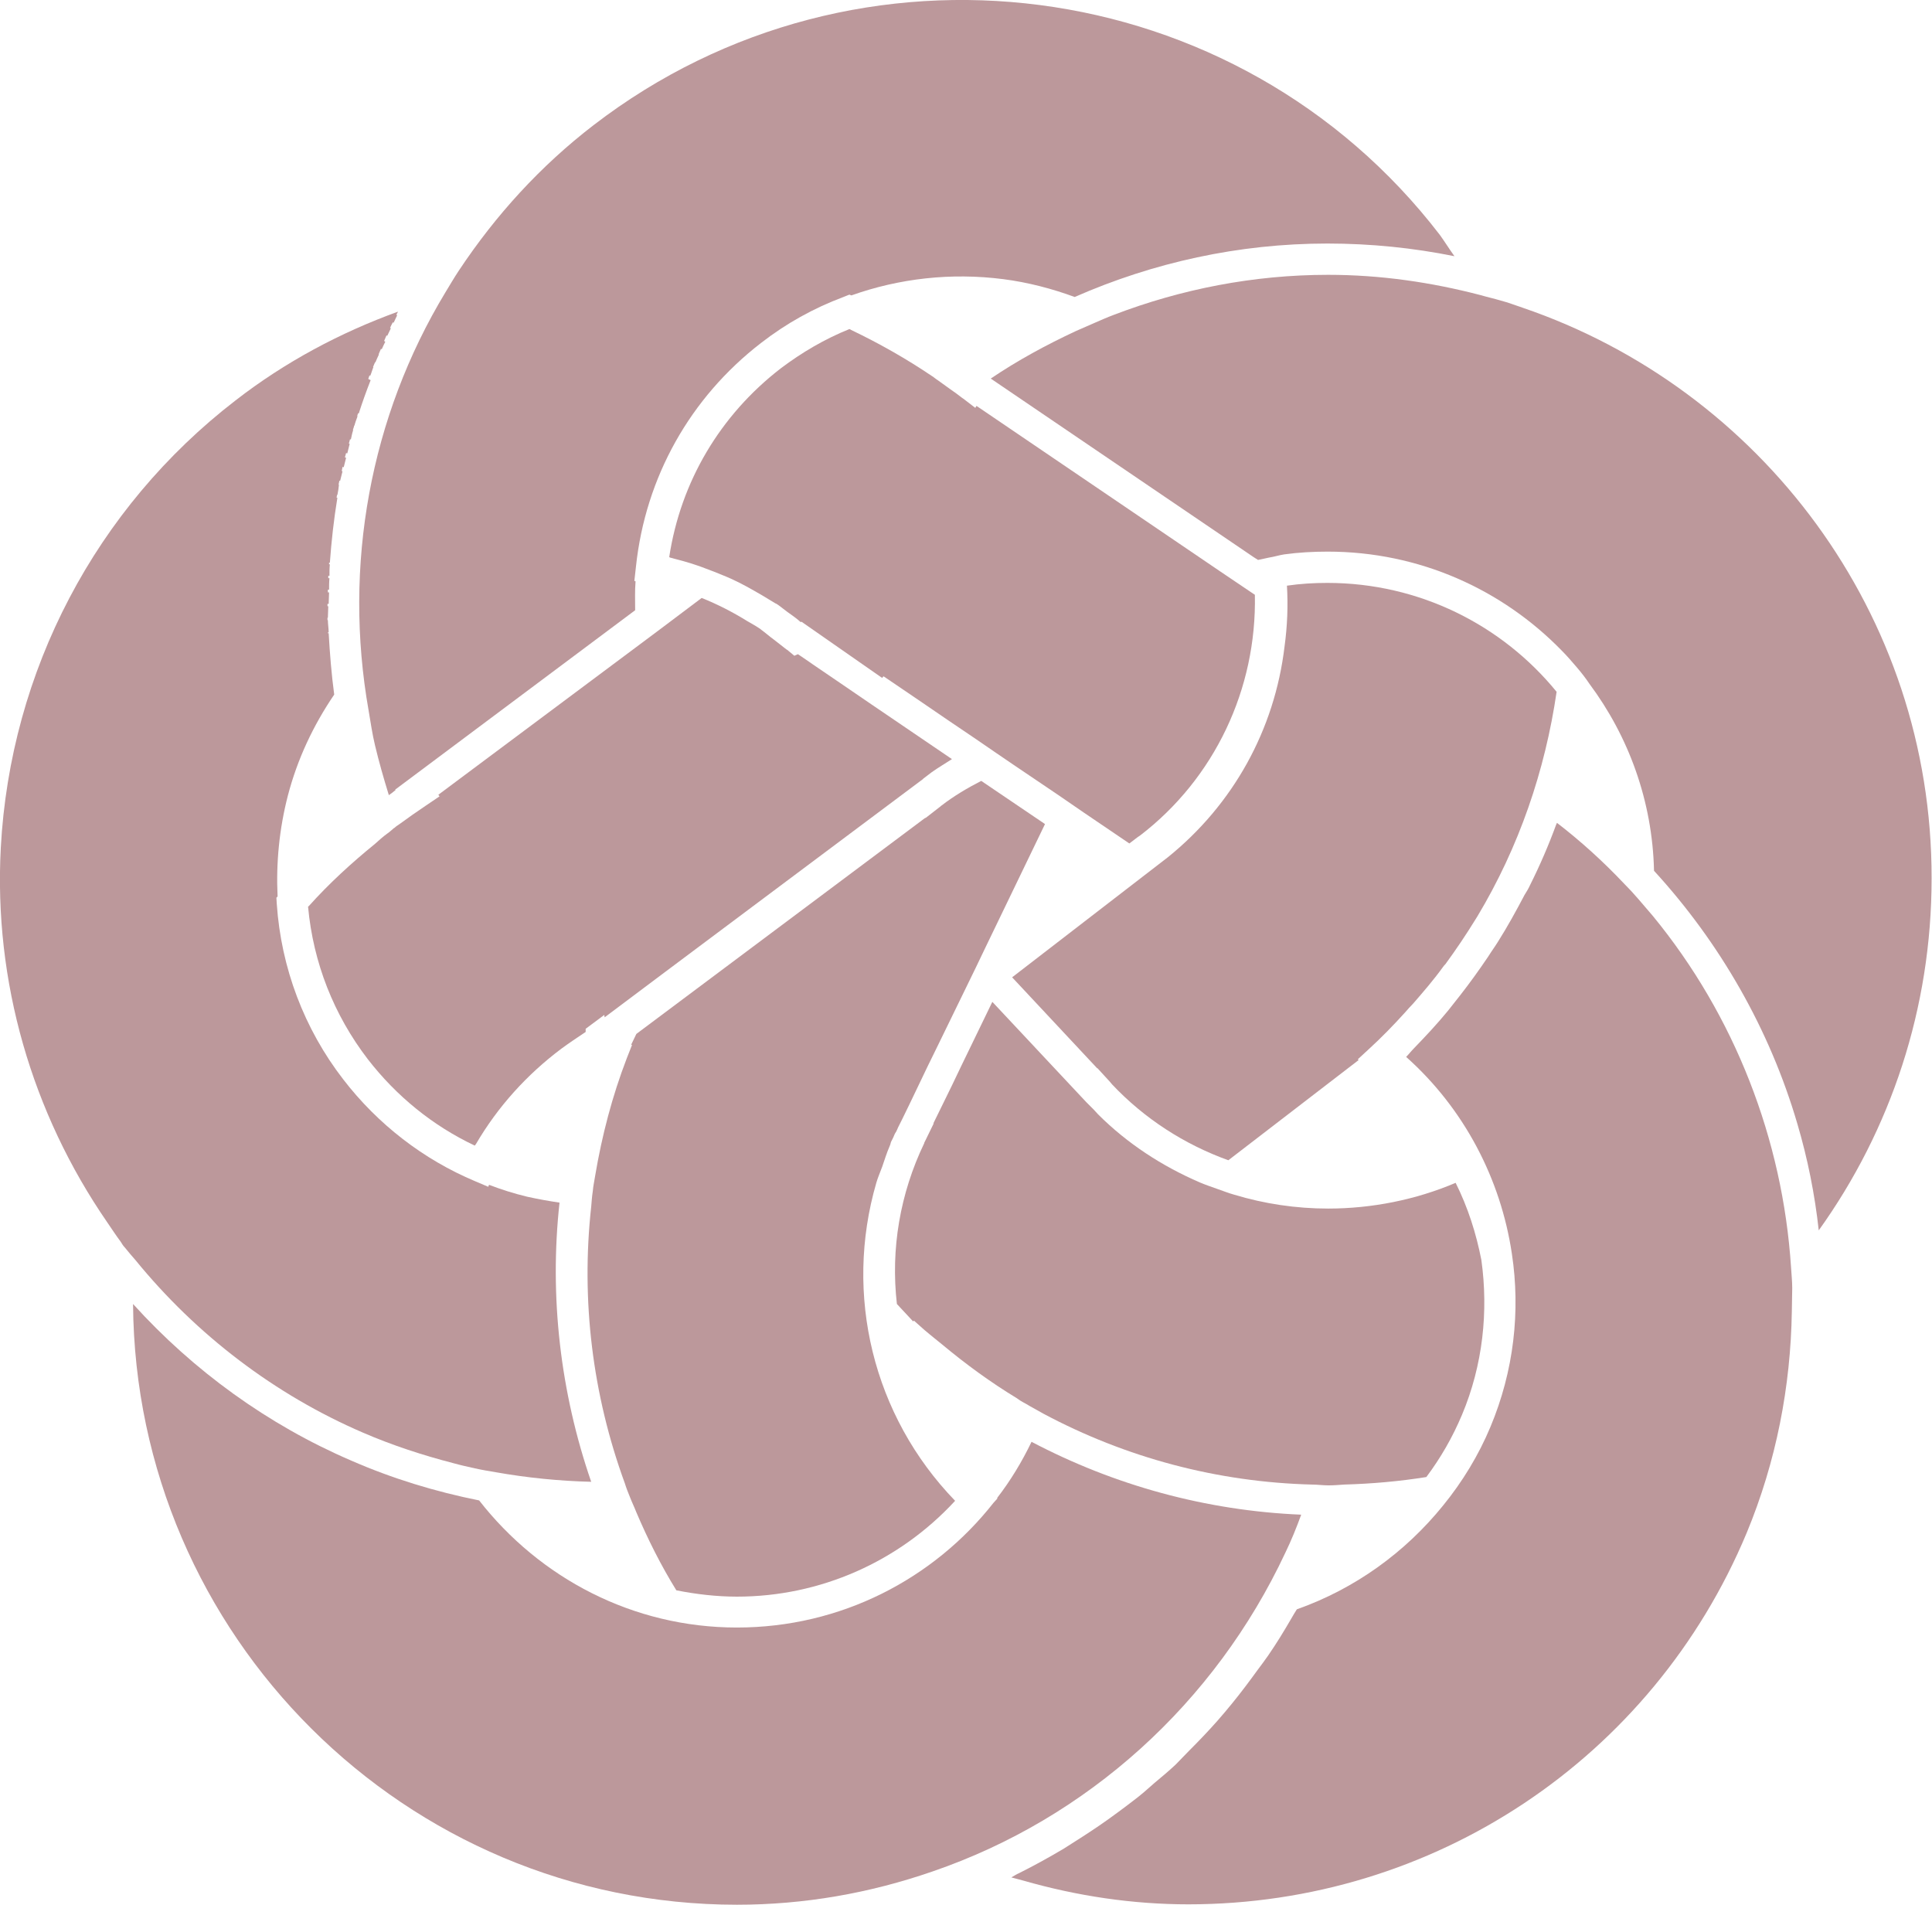 <?xml version="1.0" encoding="UTF-8"?>
<svg id="_レイヤー_1" data-name="レイヤー_1" xmlns="http://www.w3.org/2000/svg" version="1.1" viewBox="0 0 487.9 481">
  <!-- Generator: Adobe Illustrator 29.6.1, SVG Export Plug-In . SVG Version: 2.1.1 Build 9)  -->
  <defs>
    <style>
      .st0 {
        fill: #bc989b;
      }
    </style>
  </defs>
  <path class="st0" d="M324.6,392.1c1.5-3.1,2.8-6.3,4-9.6-24-1-47.2-7.4-68.1-18.4-2.4,5-5.3,9.8-8.7,14.2l.1.1-1,1.1c-15.1,19.2-38.5,31.5-64.8,31.5s-49.8-12.5-65.1-32.1c-11-2.2-21.9-5.5-32.4-10.1-20.9-9-39.7-22.6-55-39.5.6,83.8,68.8,151.7,152.5,151.7,17,0,33.5-2.9,49.4-8.4,39.1-13.4,71.3-42.5,89.1-80.5Z"/>
  <path class="st0" d="M294.9,216.5h0l-39.3,30.3,21.5,23v-.1l3.3,3.6c.1.2.3.3.4.5,8.2,8.7,18.3,15.2,29.4,19.2l32.9-25.3-.2-.2,2.6-2.4c3.3-3,6.4-6.2,9.3-9.4.7-.8,1.4-1.6,2.1-2.3,2.6-3,5.2-6,7.5-9.2.2-.3.4-.5.6-.7,2.7-3.7,5.2-7.4,7.6-11.3.2-.3.3-.5.5-.8,10.5-17.5,17.1-36.8,20-56.7-13.7-16.8-34.6-27.5-57.9-27.5-3.4,0-6.8.2-10.2.7.3,5.1.1,10.2-.6,15.3-2.5,21.1-13,40-29.5,53.3Z"/>
  <path class="st0" d="M91.7,361.8c7.4,3.2,15.1,5.7,22.8,7.7,1.8.5,3.6.9,5.4,1.3s3.6.7,5.4,1c7.9,1.4,16,2.2,24,2.4-7.8-22.6-10.6-46.8-8-70.5-2.7-.4-5.5-.9-8.2-1.5-3.3-.8-6.5-1.8-9.6-3l-.2.5-3.3-1.4c-13.1-5.5-24.6-14.4-33.3-25.7-9.9-12.8-15.7-28.2-16.8-44.3l-.1-1.6.3-.3c-.4-8.4.4-17,2.6-25.5,2.4-9.2,6.4-17.7,11.7-25.5-.7-5.2-1.1-10.3-1.4-15.5h-.2v-.2h.2c0-1-.2-2.1-.2-3.1h-.1v-.6h.1c0-1,.1-1.9.1-2.9h-.2v-.6h.3c0-1,.1-1.9.1-2.9h-.3v-.7h.3c0-1,0-1.9.1-2.9h-.3v-.6h.3c0-1,0-2,.1-2.9h-.2v-.4h.2c.4-5.5,1-10.9,1.9-16.4h-.2l.1-.7h.1c.2-.9.3-1.7.4-2.6h-.1l.2-1h.2c.2-.8.4-1.6.6-2.4h-.2l.2-1.1.3.1c.2-.8.4-1.6.6-2.4l-.3-.1.3-1.1.3.1c.2-.8.4-1.6.6-2.4l-.2-.1.3-1.1.2.1c.2-.8.3-1.6.6-2.4h-.1c.1-.3.2-.6.3-.9v-.2h.1c.2-.8.5-1.6.8-2.4h-.1l.2-.7h.2c.9-2.8,1.9-5.6,3-8.4l-.6-.3.3-.9.2.1c.3-.7.5-1.5.8-2.2h-.1l.5-1.2h.1c.3-.7.6-1.4.9-2h-.1l.6-1.4.2.1c.3-.7.6-1.3.9-1.9l-.3-.2c.2-.5.4-.9.6-1.4l.2.1c.3-.6.6-1.3.9-1.9l-.2-.1c.2-.5.5-1,.7-1.4l.2.1c.3-.6.6-1.3.9-1.9l-.2-.1c.1-.3.3-.5.4-.8-14.6,5.3-28.5,12.7-41,22.4C24.2,128.3,2.6,169.4.2,214.1c-1.8,33.7,7.8,66.9,26.9,94.6,1.1,1.6,2.2,3.3,3.4,4.9.3.5.6,1,1,1.4.9,1.1,1.8,2.2,2.7,3.2,15.4,18.9,35.2,34,57.5,43.6Z"/>
  <path class="st0" d="M93.1,179.5c.5,2.9.9,5.8,1.6,8.7,1,4.2,2.2,8.4,3.5,12.6.6-.4,1.1-.8,1.7-1.3l-.1-.1,60.6-45.3c0-2.5-.1-4.9.1-7.3l-.3-.1.4-3.6c2.4-22.6,13.7-42.7,31.6-56.5,6.3-4.9,13.3-8.8,20.8-11.6l1.5-.6.5.2c12.1-4.3,25.2-5.8,38.4-4.1,6.2.8,12.3,2.4,18,4.5,19.8-8.7,41.4-13.5,63.8-13.5,11,0,21.7,1.1,32.1,3.2-1.3-1.8-2.4-3.6-3.7-5.4C312.5-7.2,216.6-19.7,149.9,31.6c-13.4,10.3-24.7,22.7-34,36.7-1.2,1.8-2.3,3.7-3.4,5.5-19,31.4-25.9,69-19.4,105.7Z"/>
  <path class="st0" d="M91.1,190.2h0Z"/>
  <path class="st0" d="M384.5,77.7c-1.8-.6-3.6-1.3-5.5-1.8-1.7-.5-3.5-.9-5.2-1.4-12.3-3.2-25.1-5.1-38.4-5.1-18.8,0-37.1,3.6-54.1,10.1-1.6.6-3.2,1.3-4.8,2-1.6.7-3.2,1.4-4.8,2.1-7.5,3.5-14.7,7.4-21.5,12l66.4,45.1,1.1.7c.9-.2,1.9-.4,2.8-.6,1.3-.2,2.5-.6,3.8-.8,3.6-.5,7.3-.7,11-.7,23.2,0,44.1,9.6,59.1,25,1.3,1.3,2.5,2.7,3.7,4.1,1.2,1.4,2.3,2.8,3.3,4.3,9.9,13.3,15.9,29.6,16.3,47.2,16.6,18.1,29.2,40,36.2,63.9,2.6,8.8,4.4,17.8,5.4,26.9,18.2-25.4,28.5-56.1,28.5-88.9.1-66.8-43.2-123.6-103.3-144.1Z"/>
  <path class="st0" d="M159.1,378.1c.5,1.3,1.1,2.5,1.6,3.8,2.9,6.8,6.2,13.4,10.1,19.7,5,1,10.2,1.6,15.3,1.6,21,0,40.9-8.8,55.1-24.2-20.8-21.5-28.1-52.1-19.9-80.3.4-1.4,1-2.7,1.5-4.1.6-1.7,1.1-3.4,1.8-5,.2-.4.3-.8.4-1.2h0l.6-1.2c.2-.5.4-1,.7-1.4.1-.1.1-.3.2-.4l.3-.7.2-.4.9-1.8,1.8-3.7,4.6-9.6,2.5-5.1,5.8-11.9,3.8-7.8,2.3-4.8h0l15.2-31.5-16.1-10.9c-3.5,1.8-6.9,3.8-10,6.2-.2.1-.3.3-.5.4l-3.6,2.8v-.1l-73,54.6-1.3,2.7.2.1-1.3,3.3c-3.7,9.6-6.3,19.6-8,29.7-.2,1.3-.5,2.6-.6,3.9-.2,1.3-.3,2.6-.4,3.9-2.6,23.6.3,47.5,8.5,69.9.3,1,.8,2.3,1.3,3.5Z"/>
  <path class="st0" d="M260.1,355.1c1.1.6,2.3,1.3,3.4,1.9,20.8,11.1,43.9,17.3,67.9,17.9,1.3,0,2.7.2,4,.2h.1c1.3,0,2.6-.1,3.9-.2,7-.2,13.9-.8,20.8-1.9,3.6-4.8,6.6-10,9-15.7,5.3-12.6,6.7-26.2,4.9-39.1-1.3-6.7-3.4-13.3-6.5-19.5-10.1,4.3-21.2,6.5-32.2,6.5-8.1,0-16.1-1.2-23.7-3.5-1.5-.4-2.9-1-4.4-1.5-1.4-.5-2.9-1-4.3-1.6-9.5-4.1-18.3-9.8-25.7-17.2h0l-1.1-1.2-1-1-.3-.3-.6-.6-23.7-25.3-1.5,3.1-6.4,13.2-2.2,4.6-2.2,4.5-2.6,5.3h.1l-.2.4-1.9,3.9-.3.6v.1c-6.1,12.7-8.5,26.7-6.9,40.6l4.1,4.4.2-.2,2.7,2.4c.8.7,1.6,1.3,2.3,1.9s1.4,1.1,2.1,1.7c6,5,12.3,9.6,18.9,13.6,1,.8,2.2,1.3,3.3,2Z"/>
  <path class="st0" d="M152.7,256.9l1.6-1.2,6.8-5.1,6.8-5.1,65.1-48.7s.1,0,.1-.1l.1-.1,2.1-1.6h0c1.7-1.2,3.4-2.2,5.1-3.3l-20.3-13.8-7.9-5.4-6.9-4.7-1-.7-2.2-1.5-.6-.4-.9.4-1.8-1.5c-.1,0-.1-.1-.2-.1-1.1-.9-2.2-1.7-3.2-2.5-1.1-.8-2.1-1.7-3.2-2.5-.1-.1-.2-.2-.4-.3-1-.7-2-1.2-3-1.8-3.7-2.3-7.6-4.3-11.6-5.9l-8.9,6.7h0l-.8.6-2.8,2.1-54,40.3.3.4-3.4,2.3c-2.4,1.6-4.5,3.1-6.7,4.7-.4.3-.8.5-1.1.8-.1.1-.2.2-.3.2-.6.5-1.1,1-1.7,1.4-1.1.8-2.1,1.7-3.1,2.6-5.9,4.8-11.6,10-16.7,15.7-.1.1-.2.1-.2.2,1.3,14.1,6.5,27.3,15.1,38.5,7.2,9.3,16.4,16.8,27,21.8.1-.1.2-.3.3-.4,5.5-9.4,12.8-17.5,21.6-24.1,1.9-1.4,4-2.8,6.1-4.2v-.8l4.7-3.5.1.6Z"/>
  <path class="st0" d="M312,146.9l-4-2.7-61.4-41.7-.3.5-3-2.3-.3-.2c-1-.8-2-1.5-3-2.2-1.1-.8-2.2-1.6-3.2-2.3-.5-.3-.9-.7-1.4-1-6.5-4.4-13.4-8.3-20.5-11.7-.1-.1-.3-.2-.4-.2-6.2,2.5-12,5.9-17.3,9.9-15.3,11.8-25.3,28.6-28.2,47.7q.1,0,.2.1c2.3.6,4.6,1.2,6.9,2,1.5.5,2.9,1.1,4.3,1.6,1.4.6,2.8,1.1,4.1,1.7,2.7,1.2,5.3,2.7,7.9,4.2,1.1.7,2.2,1.3,3.3,2,.1.1.3.1.4.2l.6.4c.7.5,1.4,1.1,2.1,1.6,1.1.8,2.3,1.6,3.4,2.6h0l.2-.1,3.3,2.3,3.3,2.3,13.2,9.2.6.4.2-.3.1-.1.2.1,8.1,5.5,8.2,5.6,6.8,4.6,5.1,3.5,4.4,3,11.4,7.7,3.2,2.2,3.2,2.2,11.5,7.8,2.1-1.6c.2-.1.4-.3.6-.4,18.8-14.4,29.5-37,29-60.8l-.9-.6-4-2.7Z"/>
  <path class="st0" d="M417.4,231.3c-1.2-1.4-2.4-2.8-3.6-4.2s-2.4-2.7-3.7-4c-5.2-5.5-10.8-10.6-16.9-15.3-.1.1-.1.3-.2.4-1.9,5.2-4.1,10.3-6.6,15.3-.4.9-.9,1.7-1.4,2.5-2.1,4-4.3,8-6.7,11.8-.8,1.3-1.7,2.5-2.5,3.8-2.3,3.4-4.6,6.6-7.1,9.8-1,1.3-2,2.5-3,3.8-2.7,3.3-5.6,6.4-8.6,9.5-.7.7-1.3,1.5-2,2.2,14.7,13.1,23.9,30.9,26.7,49.7,2.2,14.5.5,29.6-5.4,43.7-3,7.2-7.1,13.9-11.9,19.8-9.6,11.9-22.3,21.1-37,26.3-.5.8-1,1.6-1.5,2.5-1.8,3.1-3.7,6.2-5.7,9.1-.9,1.3-1.8,2.5-2.7,3.7-2.1,2.9-4.2,5.7-6.4,8.4-1.2,1.5-2.5,3-3.8,4.5-2.3,2.6-4.7,5.1-7.1,7.5-1.2,1.2-2.3,2.4-3.4,3.5-1.7,1.6-3.5,3.1-5.3,4.6-1.8,1.6-3.6,3.2-5.5,4.6-1.4,1.1-2.9,2.2-4.4,3.3-2.7,2-5.5,3.9-8.3,5.7h0c-1.6,1-3.1,2-4.7,3-3.7,2.2-7.5,4.3-11.3,6.2-.7.3-1.3.7-2,1.1,1,.3,2,.5,3,.8,13.6,3.9,27.6,6,41.7,6,61.9,0,117.2-36.8,141-93.8,7.5-18.1,11.1-37,11.4-55.9,0-2,.1-3.9.1-5.9,0-1.8-.2-3.5-.3-5.3-2.1-32.2-14.2-63.5-34.9-88.7Z"/>
</svg>